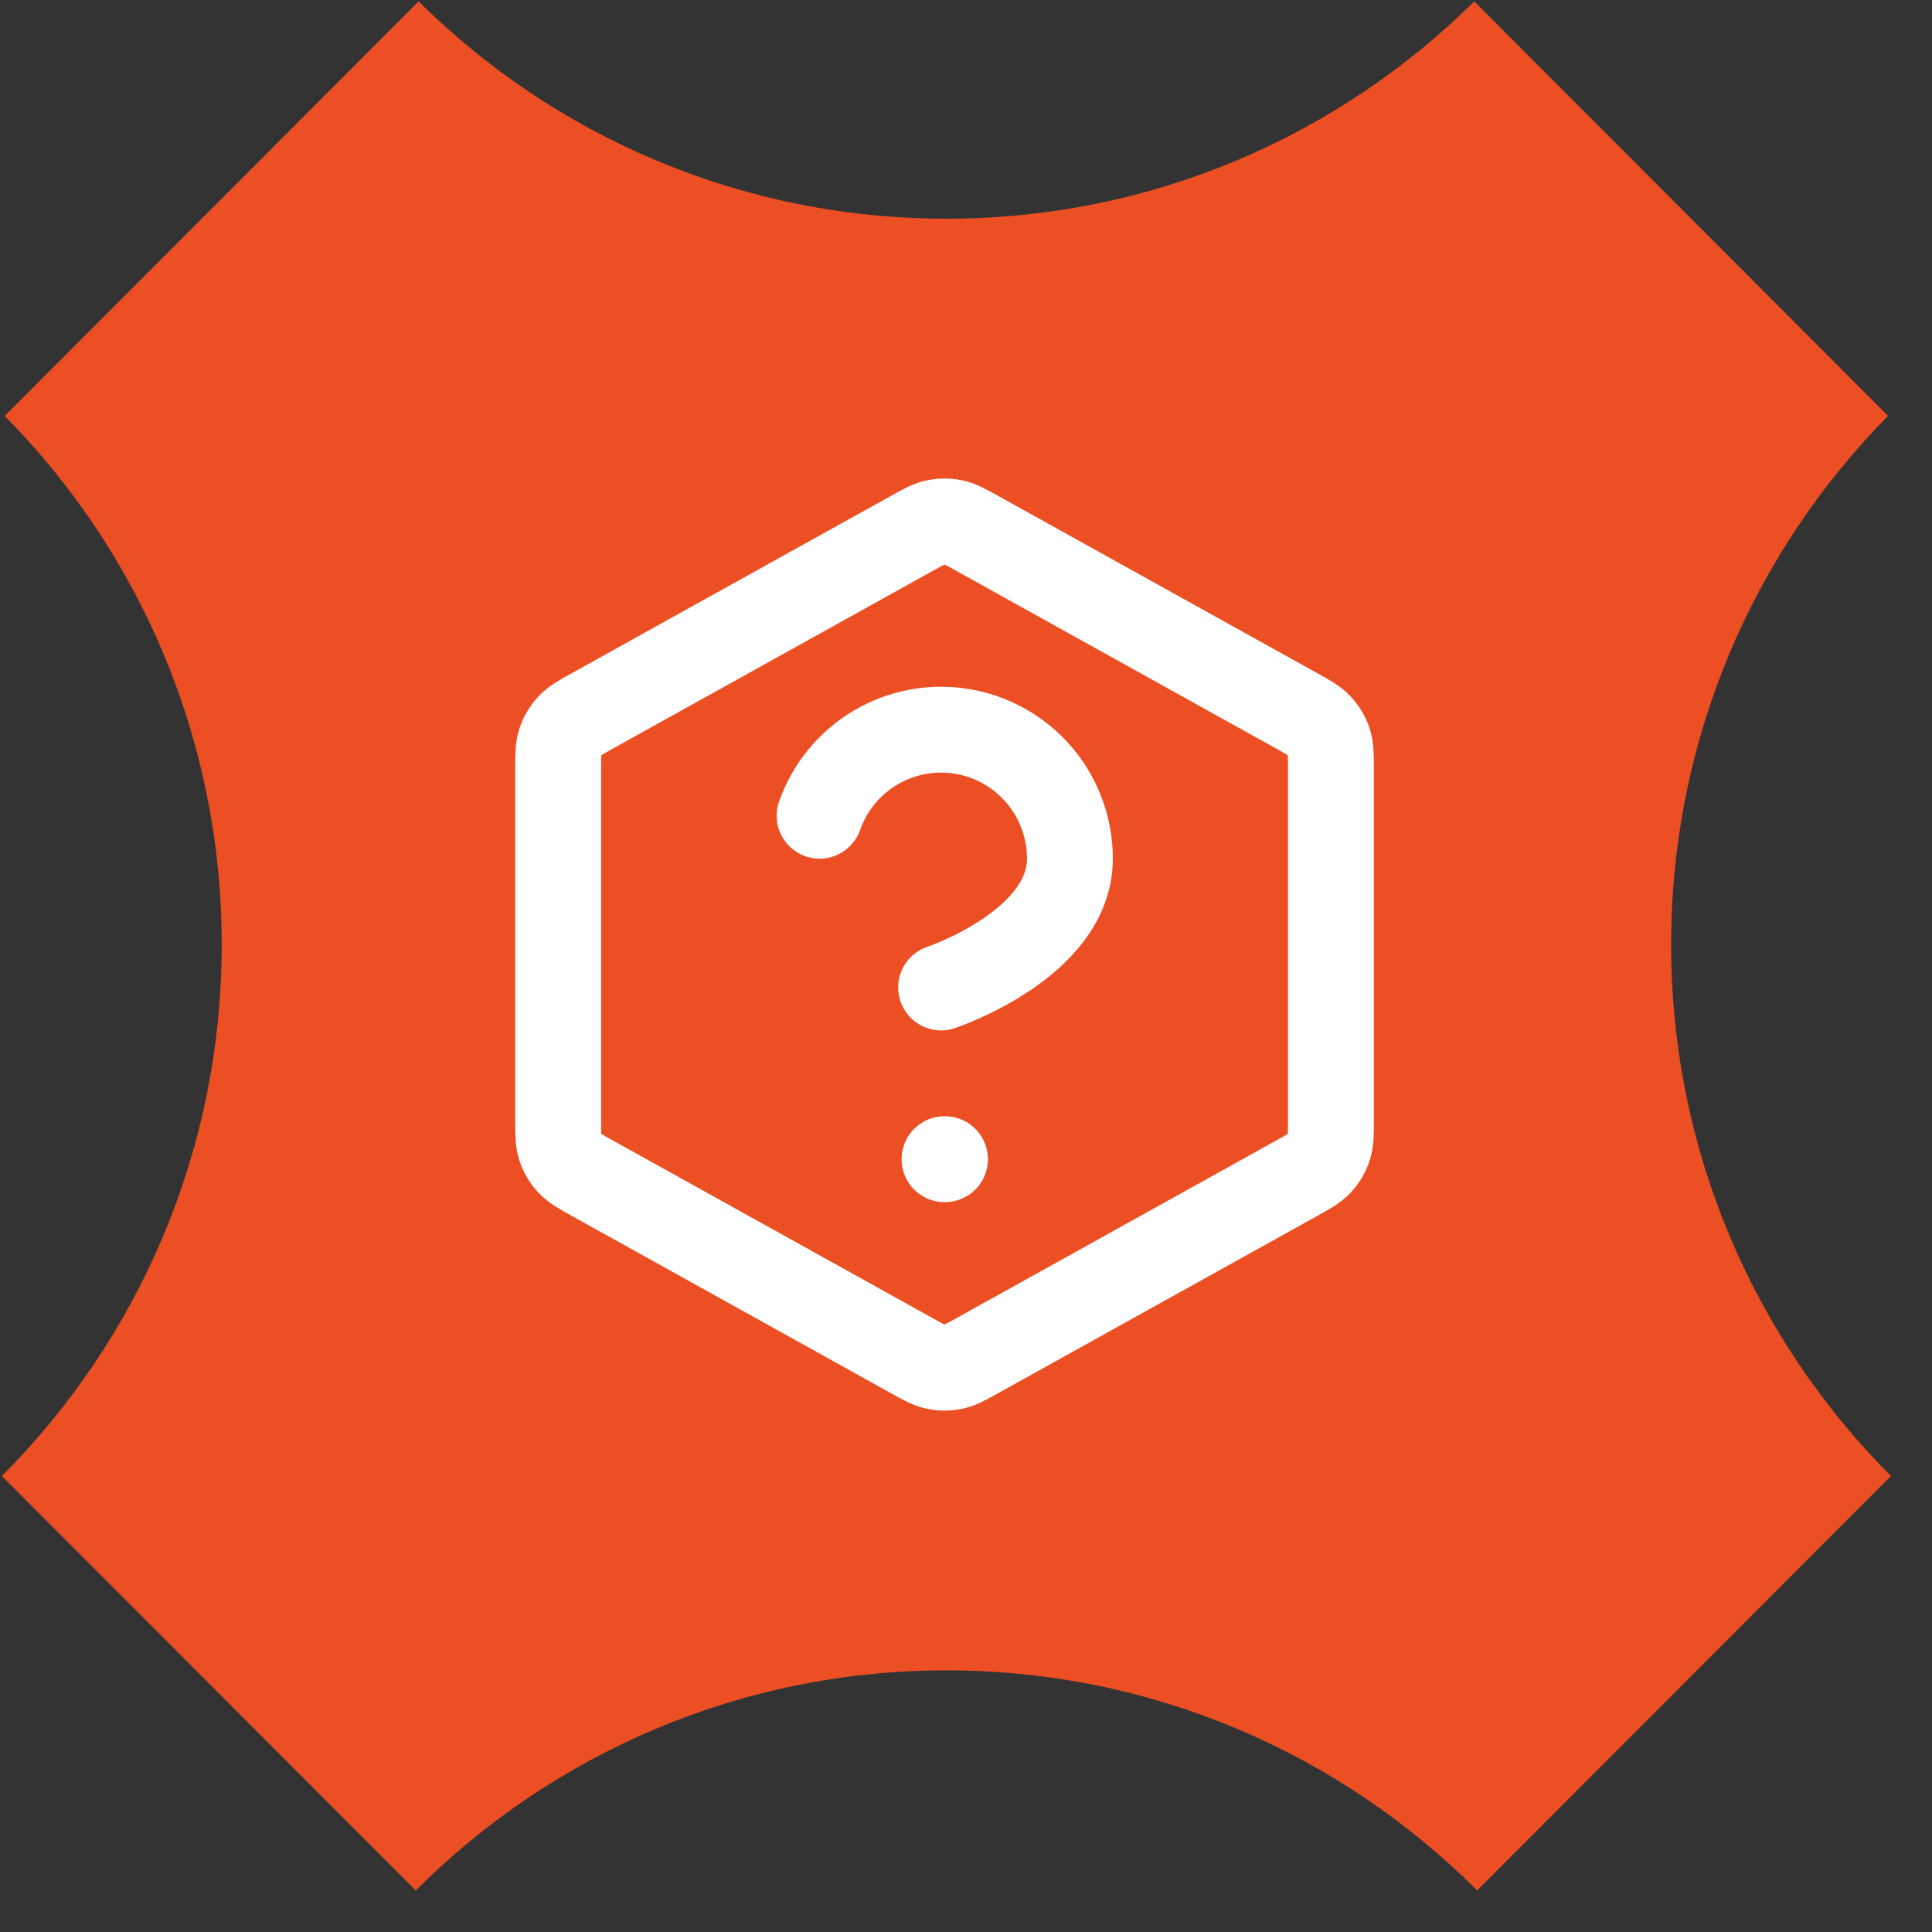 <?xml version="1.0" encoding="UTF-8"?>
<svg xmlns="http://www.w3.org/2000/svg" width="45" height="45" viewBox="0 0 45 45" fill="none">
  <rect x="0" y="0" width="45" height="45" fill="#333333" stroke="none"/>
  <g style="mix-blend-mode:multiply">
    <path fill-rule="evenodd" clip-rule="evenodd" d="M34.338 0.033C31.18 3.162 26.837 5.094 22.044 5.094C17.251 5.094 12.908 3.162 9.75 0.033L0.11 9.688C3.235 12.85 5.164 17.2 5.164 22C5.164 26.834 3.207 31.211 0.044 34.379L9.684 44.033C12.847 40.865 17.217 38.906 22.044 38.906C26.871 38.906 31.241 40.865 34.405 44.033L44.044 34.379C40.88 31.211 38.924 26.834 38.924 22C38.924 17.199 40.853 12.85 43.977 9.687L34.338 0.033Z" fill="#ED4F24"></path>
  </g>
  <path d="M19.09 19C19.325 18.332 19.789 17.768 20.4 17.409C21.011 17.05 21.729 16.919 22.427 17.039C23.125 17.159 23.759 17.522 24.215 18.064C24.671 18.606 24.921 19.292 24.92 20C24.92 22 21.92 23 21.92 23M22 27H22.01M13 17.942V26.059C13 26.401 13 26.573 13.05 26.725C13.095 26.861 13.168 26.985 13.265 27.089C13.374 27.208 13.523 27.291 13.823 27.457L21.223 31.568C21.507 31.726 21.648 31.805 21.799 31.836C21.931 31.863 22.069 31.863 22.201 31.836C22.352 31.805 22.493 31.726 22.777 31.568L30.177 27.457C30.477 27.291 30.626 27.208 30.735 27.089C30.832 26.985 30.905 26.861 30.95 26.725C31 26.573 31 26.401 31 26.059V17.942C31 17.599 31 17.428 30.95 17.275C30.905 17.14 30.832 17.015 30.735 16.911C30.626 16.793 30.477 16.709 30.177 16.543L22.777 12.432C22.493 12.274 22.352 12.195 22.201 12.165C22.069 12.137 21.931 12.137 21.799 12.165C21.648 12.195 21.507 12.274 21.223 12.432L13.823 16.543C13.523 16.709 13.374 16.793 13.265 16.911C13.168 17.015 13.095 17.14 13.05 17.275C13 17.428 13 17.599 13 17.942Z" stroke="white" stroke-width="2" stroke-linecap="round" stroke-linejoin="round"></path>
</svg>
